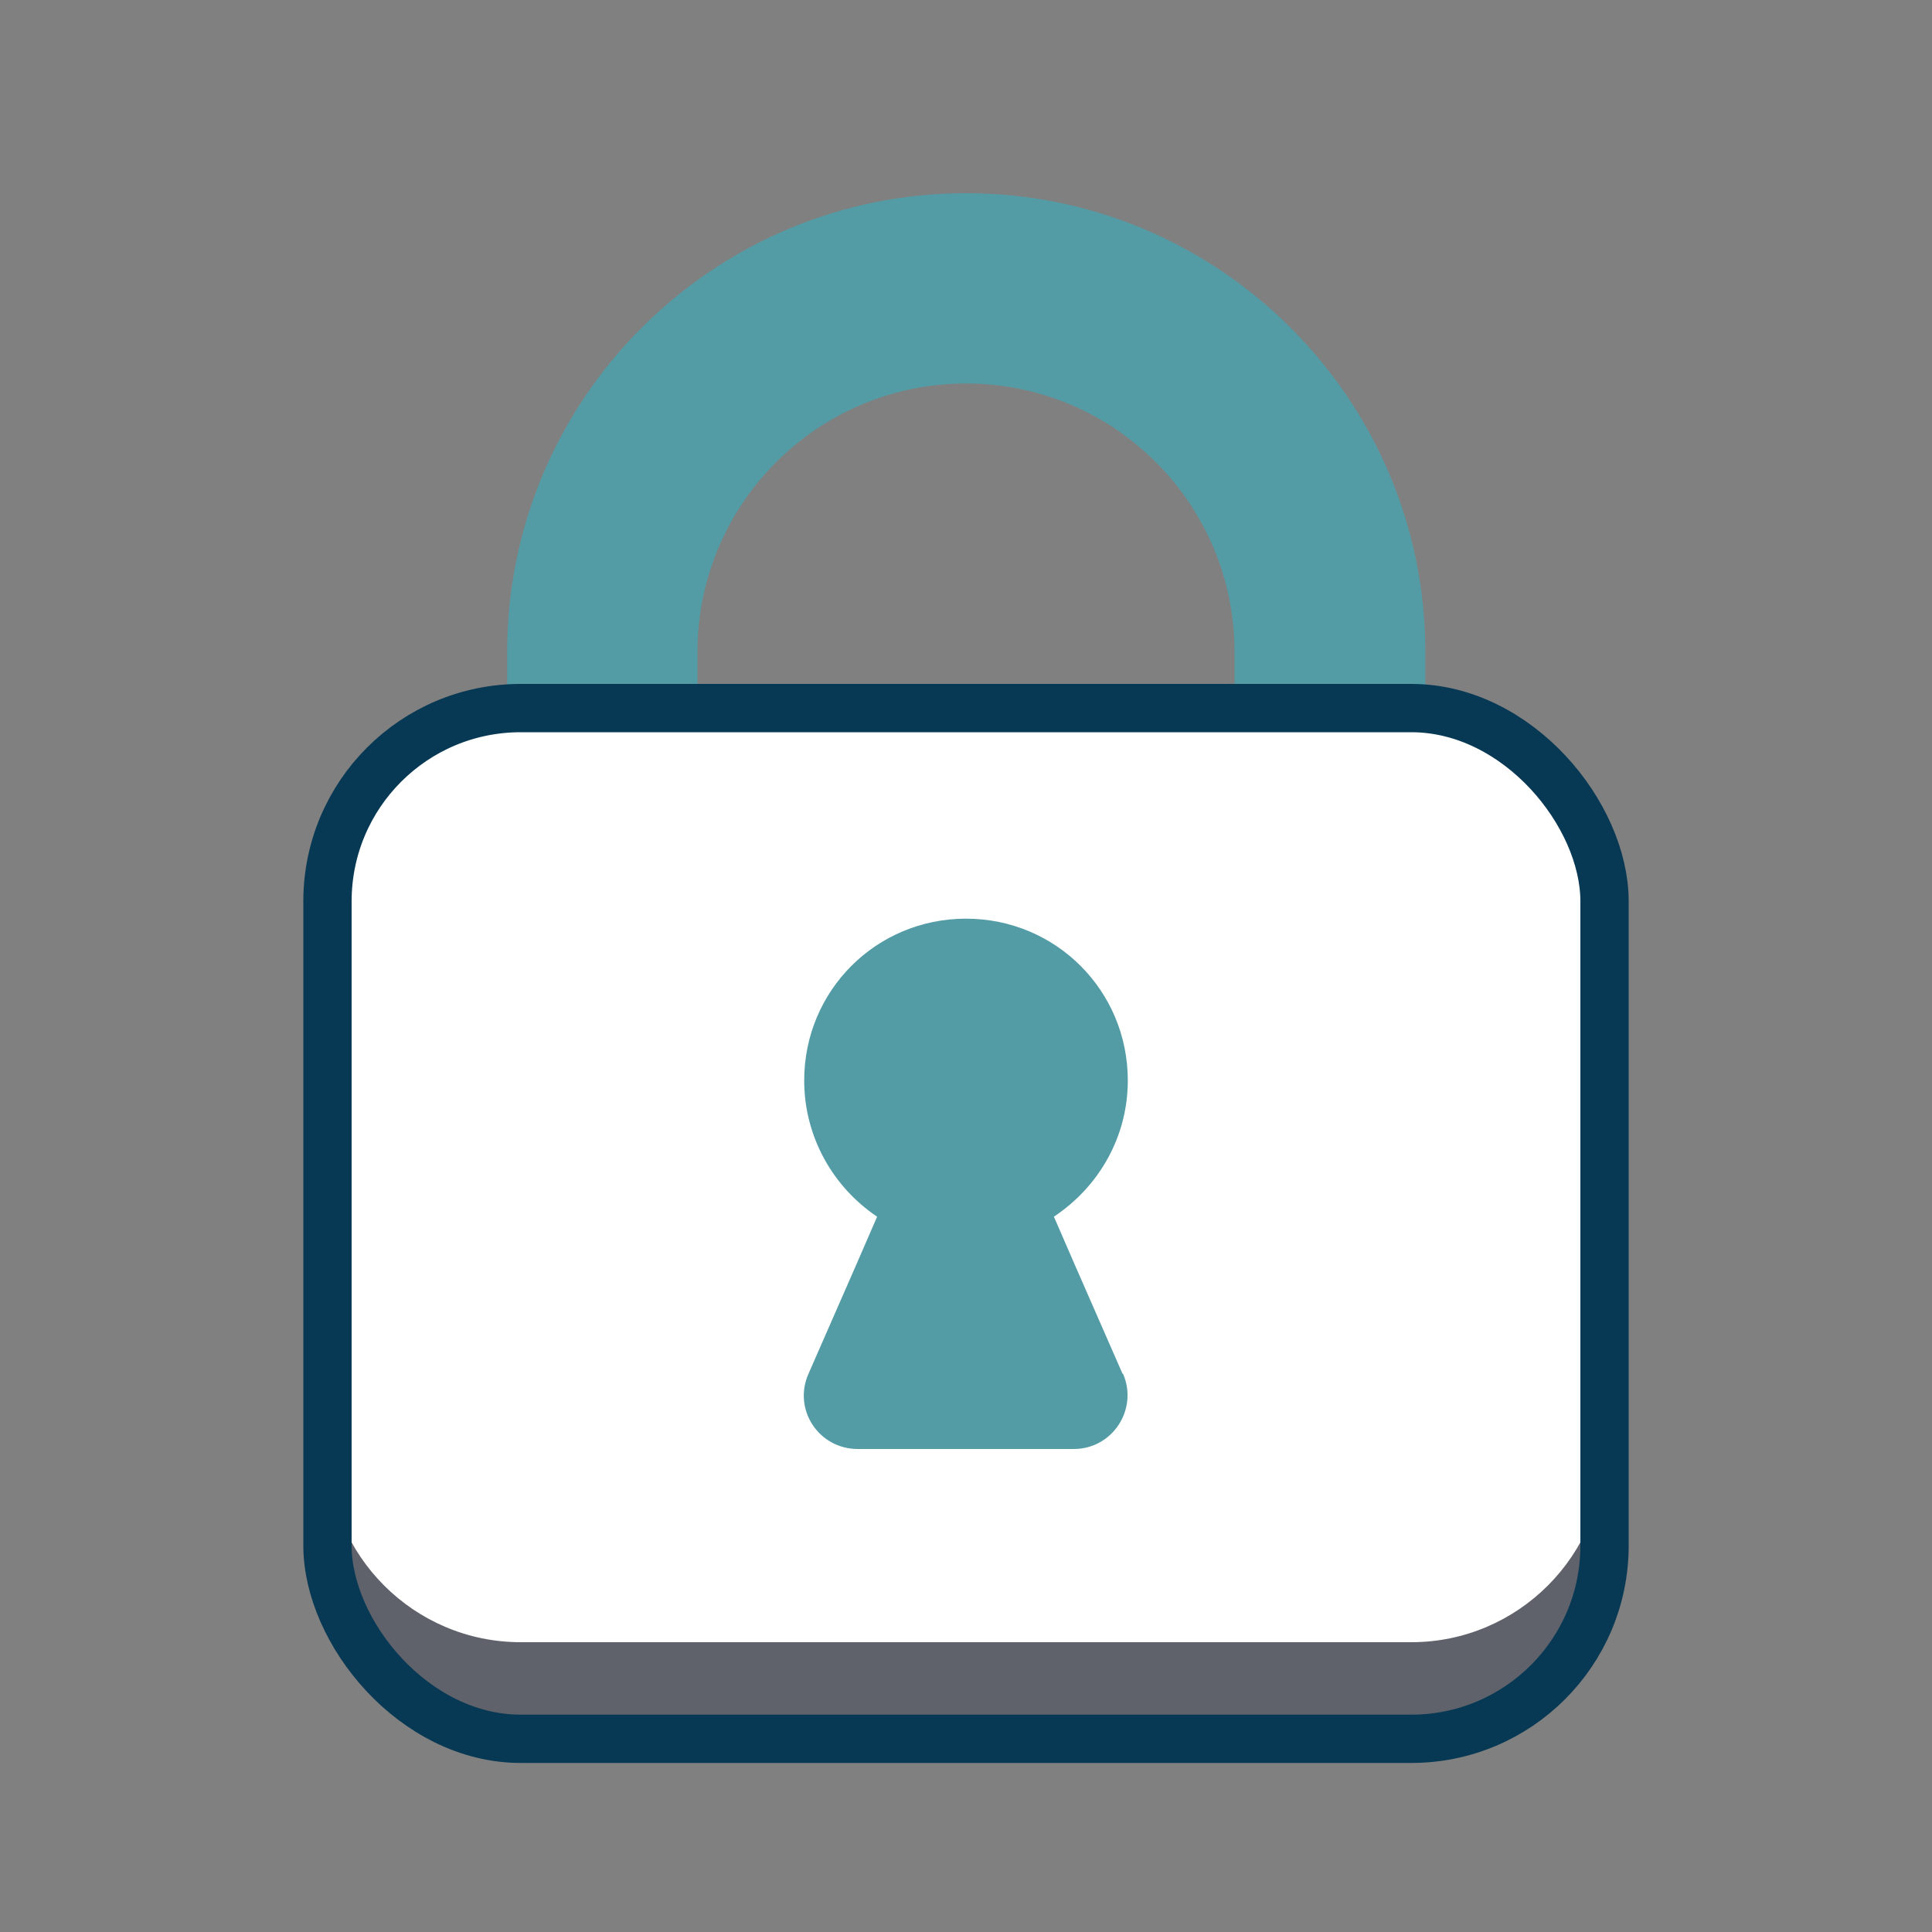 <?xml version="1.0" encoding="UTF-8"?>
<svg id="Layer_1" data-name="Layer 1" xmlns="http://www.w3.org/2000/svg" viewBox="0 0 40 40">
  <rect x="0" y="0" width="40" height="40" fill="#808080" stroke="none"/>
  <defs>
    <style>
      .cls-1 {
        fill: #5f626b;
      }

      .cls-1, .cls-2, .cls-3 {
        stroke-width: 0px;
      }

      .cls-2 {
        fill: #539ca6;
      }

      .cls-4 {
        fill: none;
        stroke: #083954;
        stroke-miterlimit: 10;
      }

      .cls-3 {
        fill: #fff;
      }
    </style>
  </defs>
  <rect class="cls-3" x="6.78" y="14.66" width="26.44" height="21.34" rx="4" ry="4"/>
  <g>
    <path class="cls-1" d="M33.22,30v2c0,2.2-1.79,4-4,4H10.78c-2.21,0-4-1.8-4-4v-2c0,2.2,1.79,4,4,4h18.44c2.21,0,4-1.8,4-4Z"/>
    <g>
      <path class="cls-2" d="M29.51,13.5v1.03h-3.95v-1.03c0-3.07-2.49-5.56-5.56-5.56s-5.56,2.49-5.56,5.56v1.03h-3.94v-1.03c0-5.24,4.26-9.5,9.5-9.5s9.51,4.26,9.51,9.5Z"/>
      <g>
        <rect class="cls-4" x="6.78" y="14.66" width="26.44" height="21.34" rx="4" ry="4"/>
        <path class="cls-2" d="M23.25,28.44c.32.73-.21,1.56-1.02,1.56h-4.47c-.81,0-1.35-.82-1.02-1.56l.99-2.26.43-.99c-.91-.61-1.51-1.65-1.51-2.82,0-1.86,1.49-3.35,3.35-3.35s3.35,1.49,3.35,3.35c0,1.17-.6,2.2-1.53,2.82l.43.99.99,2.26Z"/>
      </g>
    </g>
  </g>
</svg>
